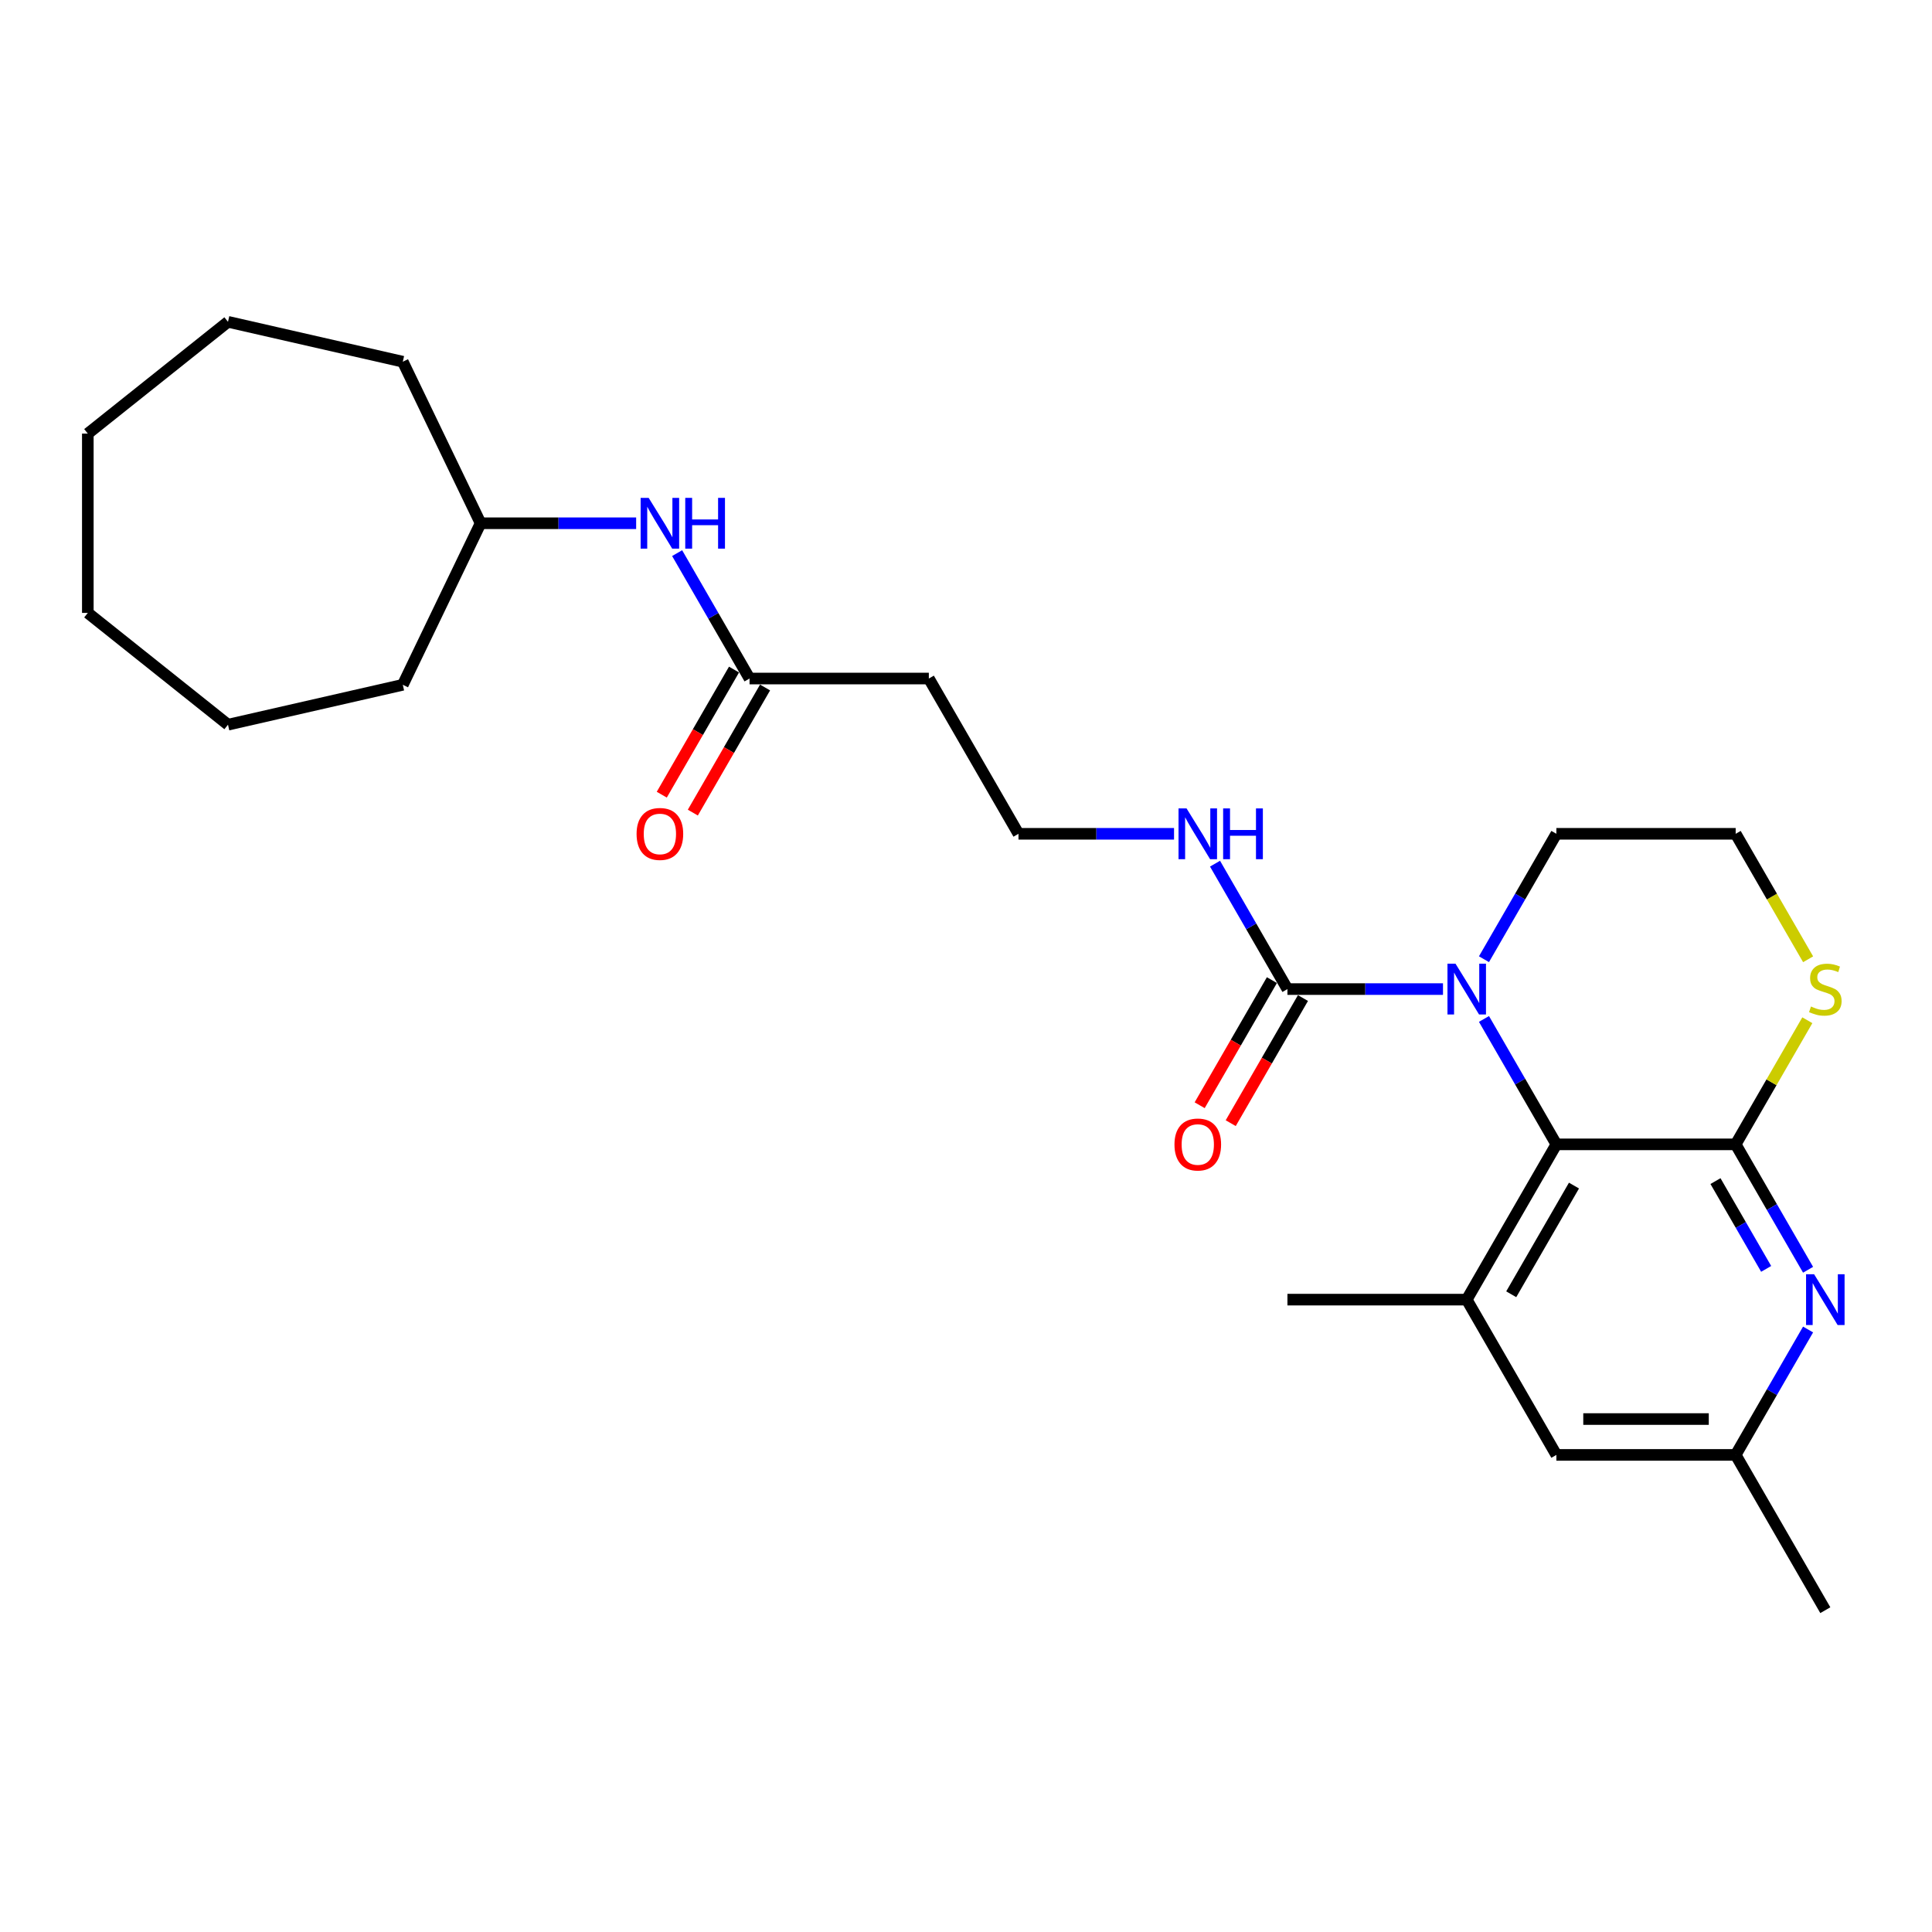 <?xml version='1.0' encoding='iso-8859-1'?>
<svg version='1.1' baseProfile='full'
              xmlns='http://www.w3.org/2000/svg'
                      xmlns:rdkit='http://www.rdkit.org/xml'
                      xmlns:xlink='http://www.w3.org/1999/xlink'
                  xml:space='preserve'
width='1000px' height='1000px' viewBox='0 0 1000 1000'>
<!-- END OF HEADER -->
<rect style='opacity:1.0;fill:#FFFFFF;stroke:none' width='1000' height='1000' x='0' y='0'> </rect>
<path class='bond-1' d='M 898.381,592.317 L 805.577,592.317' style='fill:none;fill-rule:evenodd;stroke:#000000;stroke-width:6px;stroke-linecap:butt;stroke-linejoin:miter;stroke-opacity:1' />
<path class='bond-3' d='M 898.381,592.317 L 917.119,624.772' style='fill:none;fill-rule:evenodd;stroke:#000000;stroke-width:6px;stroke-linecap:butt;stroke-linejoin:miter;stroke-opacity:1' />
<path class='bond-3' d='M 917.119,624.772 L 935.856,657.227' style='fill:none;fill-rule:evenodd;stroke:#0000FF;stroke-width:6px;stroke-linecap:butt;stroke-linejoin:miter;stroke-opacity:1' />
<path class='bond-3' d='M 887.928,611.334 L 901.045,634.052' style='fill:none;fill-rule:evenodd;stroke:#000000;stroke-width:6px;stroke-linecap:butt;stroke-linejoin:miter;stroke-opacity:1' />
<path class='bond-3' d='M 901.045,634.052 L 914.161,656.771' style='fill:none;fill-rule:evenodd;stroke:#0000FF;stroke-width:6px;stroke-linecap:butt;stroke-linejoin:miter;stroke-opacity:1' />
<path class='bond-5' d='M 898.381,592.317 L 916.926,560.197' style='fill:none;fill-rule:evenodd;stroke:#000000;stroke-width:6px;stroke-linecap:butt;stroke-linejoin:miter;stroke-opacity:1' />
<path class='bond-5' d='M 916.926,560.197 L 935.471,528.076' style='fill:none;fill-rule:evenodd;stroke:#CCCC00;stroke-width:6px;stroke-linecap:butt;stroke-linejoin:miter;stroke-opacity:1' />
<path class='bond-0' d='M 768.102,527.408 L 786.84,559.863' style='fill:none;fill-rule:evenodd;stroke:#0000FF;stroke-width:6px;stroke-linecap:butt;stroke-linejoin:miter;stroke-opacity:1' />
<path class='bond-0' d='M 786.84,559.863 L 805.577,592.317' style='fill:none;fill-rule:evenodd;stroke:#000000;stroke-width:6px;stroke-linecap:butt;stroke-linejoin:miter;stroke-opacity:1' />
<path class='bond-2' d='M 746.888,511.947 L 706.63,511.947' style='fill:none;fill-rule:evenodd;stroke:#0000FF;stroke-width:6px;stroke-linecap:butt;stroke-linejoin:miter;stroke-opacity:1' />
<path class='bond-2' d='M 706.63,511.947 L 666.372,511.947' style='fill:none;fill-rule:evenodd;stroke:#000000;stroke-width:6px;stroke-linecap:butt;stroke-linejoin:miter;stroke-opacity:1' />
<path class='bond-26' d='M 768.102,496.486 L 786.84,464.031' style='fill:none;fill-rule:evenodd;stroke:#0000FF;stroke-width:6px;stroke-linecap:butt;stroke-linejoin:miter;stroke-opacity:1' />
<path class='bond-26' d='M 786.84,464.031 L 805.577,431.576' style='fill:none;fill-rule:evenodd;stroke:#000000;stroke-width:6px;stroke-linecap:butt;stroke-linejoin:miter;stroke-opacity:1' />
<path class='bond-4' d='M 805.577,592.317 L 759.175,672.688' style='fill:none;fill-rule:evenodd;stroke:#000000;stroke-width:6px;stroke-linecap:butt;stroke-linejoin:miter;stroke-opacity:1' />
<path class='bond-4' d='M 814.691,613.653 L 782.21,669.913' style='fill:none;fill-rule:evenodd;stroke:#000000;stroke-width:6px;stroke-linecap:butt;stroke-linejoin:miter;stroke-opacity:1' />
<path class='bond-10' d='M 658.335,507.307 L 639.64,539.687' style='fill:none;fill-rule:evenodd;stroke:#000000;stroke-width:6px;stroke-linecap:butt;stroke-linejoin:miter;stroke-opacity:1' />
<path class='bond-10' d='M 639.64,539.687 L 620.945,572.067' style='fill:none;fill-rule:evenodd;stroke:#FF0000;stroke-width:6px;stroke-linecap:butt;stroke-linejoin:miter;stroke-opacity:1' />
<path class='bond-10' d='M 674.409,516.587 L 655.714,548.967' style='fill:none;fill-rule:evenodd;stroke:#000000;stroke-width:6px;stroke-linecap:butt;stroke-linejoin:miter;stroke-opacity:1' />
<path class='bond-10' d='M 655.714,548.967 L 637.019,581.348' style='fill:none;fill-rule:evenodd;stroke:#FF0000;stroke-width:6px;stroke-linecap:butt;stroke-linejoin:miter;stroke-opacity:1' />
<path class='bond-12' d='M 666.372,511.947 L 647.634,479.492' style='fill:none;fill-rule:evenodd;stroke:#000000;stroke-width:6px;stroke-linecap:butt;stroke-linejoin:miter;stroke-opacity:1' />
<path class='bond-12' d='M 647.634,479.492 L 628.896,447.038' style='fill:none;fill-rule:evenodd;stroke:#0000FF;stroke-width:6px;stroke-linecap:butt;stroke-linejoin:miter;stroke-opacity:1' />
<path class='bond-8' d='M 935.856,688.149 L 917.119,720.603' style='fill:none;fill-rule:evenodd;stroke:#0000FF;stroke-width:6px;stroke-linecap:butt;stroke-linejoin:miter;stroke-opacity:1' />
<path class='bond-8' d='M 917.119,720.603 L 898.381,753.058' style='fill:none;fill-rule:evenodd;stroke:#000000;stroke-width:6px;stroke-linecap:butt;stroke-linejoin:miter;stroke-opacity:1' />
<path class='bond-18' d='M 759.175,672.688 L 666.372,672.688' style='fill:none;fill-rule:evenodd;stroke:#000000;stroke-width:6px;stroke-linecap:butt;stroke-linejoin:miter;stroke-opacity:1' />
<path class='bond-27' d='M 759.175,672.688 L 805.577,753.058' style='fill:none;fill-rule:evenodd;stroke:#000000;stroke-width:6px;stroke-linecap:butt;stroke-linejoin:miter;stroke-opacity:1' />
<path class='bond-16' d='M 935.878,496.523 L 917.129,464.05' style='fill:none;fill-rule:evenodd;stroke:#CCCC00;stroke-width:6px;stroke-linecap:butt;stroke-linejoin:miter;stroke-opacity:1' />
<path class='bond-16' d='M 917.129,464.05 L 898.381,431.576' style='fill:none;fill-rule:evenodd;stroke:#000000;stroke-width:6px;stroke-linecap:butt;stroke-linejoin:miter;stroke-opacity:1' />
<path class='bond-6' d='M 387.96,351.206 L 480.764,351.206' style='fill:none;fill-rule:evenodd;stroke:#000000;stroke-width:6px;stroke-linecap:butt;stroke-linejoin:miter;stroke-opacity:1' />
<path class='bond-9' d='M 387.96,351.206 L 369.222,318.751' style='fill:none;fill-rule:evenodd;stroke:#000000;stroke-width:6px;stroke-linecap:butt;stroke-linejoin:miter;stroke-opacity:1' />
<path class='bond-9' d='M 369.222,318.751 L 350.485,286.297' style='fill:none;fill-rule:evenodd;stroke:#0000FF;stroke-width:6px;stroke-linecap:butt;stroke-linejoin:miter;stroke-opacity:1' />
<path class='bond-13' d='M 379.923,346.566 L 361.228,378.946' style='fill:none;fill-rule:evenodd;stroke:#000000;stroke-width:6px;stroke-linecap:butt;stroke-linejoin:miter;stroke-opacity:1' />
<path class='bond-13' d='M 361.228,378.946 L 342.533,411.327' style='fill:none;fill-rule:evenodd;stroke:#FF0000;stroke-width:6px;stroke-linecap:butt;stroke-linejoin:miter;stroke-opacity:1' />
<path class='bond-13' d='M 395.997,355.846 L 377.302,388.227' style='fill:none;fill-rule:evenodd;stroke:#000000;stroke-width:6px;stroke-linecap:butt;stroke-linejoin:miter;stroke-opacity:1' />
<path class='bond-13' d='M 377.302,388.227 L 358.608,420.607' style='fill:none;fill-rule:evenodd;stroke:#FF0000;stroke-width:6px;stroke-linecap:butt;stroke-linejoin:miter;stroke-opacity:1' />
<path class='bond-7' d='M 805.577,753.058 L 898.381,753.058' style='fill:none;fill-rule:evenodd;stroke:#000000;stroke-width:6px;stroke-linecap:butt;stroke-linejoin:miter;stroke-opacity:1' />
<path class='bond-7' d='M 819.498,734.497 L 884.46,734.497' style='fill:none;fill-rule:evenodd;stroke:#000000;stroke-width:6px;stroke-linecap:butt;stroke-linejoin:miter;stroke-opacity:1' />
<path class='bond-19' d='M 898.381,753.058 L 944.783,833.429' style='fill:none;fill-rule:evenodd;stroke:#000000;stroke-width:6px;stroke-linecap:butt;stroke-linejoin:miter;stroke-opacity:1' />
<path class='bond-17' d='M 329.271,270.836 L 289.013,270.836' style='fill:none;fill-rule:evenodd;stroke:#0000FF;stroke-width:6px;stroke-linecap:butt;stroke-linejoin:miter;stroke-opacity:1' />
<path class='bond-17' d='M 289.013,270.836 L 248.755,270.836' style='fill:none;fill-rule:evenodd;stroke:#000000;stroke-width:6px;stroke-linecap:butt;stroke-linejoin:miter;stroke-opacity:1' />
<path class='bond-11' d='M 480.764,351.206 L 527.166,431.576' style='fill:none;fill-rule:evenodd;stroke:#000000;stroke-width:6px;stroke-linecap:butt;stroke-linejoin:miter;stroke-opacity:1' />
<path class='bond-15' d='M 607.682,431.576 L 567.424,431.576' style='fill:none;fill-rule:evenodd;stroke:#0000FF;stroke-width:6px;stroke-linecap:butt;stroke-linejoin:miter;stroke-opacity:1' />
<path class='bond-15' d='M 567.424,431.576 L 527.166,431.576' style='fill:none;fill-rule:evenodd;stroke:#000000;stroke-width:6px;stroke-linecap:butt;stroke-linejoin:miter;stroke-opacity:1' />
<path class='bond-14' d='M 805.577,431.576 L 898.381,431.576' style='fill:none;fill-rule:evenodd;stroke:#000000;stroke-width:6px;stroke-linecap:butt;stroke-linejoin:miter;stroke-opacity:1' />
<path class='bond-20' d='M 248.755,270.836 L 208.488,354.449' style='fill:none;fill-rule:evenodd;stroke:#000000;stroke-width:6px;stroke-linecap:butt;stroke-linejoin:miter;stroke-opacity:1' />
<path class='bond-21' d='M 248.755,270.836 L 208.488,187.222' style='fill:none;fill-rule:evenodd;stroke:#000000;stroke-width:6px;stroke-linecap:butt;stroke-linejoin:miter;stroke-opacity:1' />
<path class='bond-22' d='M 208.488,354.449 L 118.011,375.1' style='fill:none;fill-rule:evenodd;stroke:#000000;stroke-width:6px;stroke-linecap:butt;stroke-linejoin:miter;stroke-opacity:1' />
<path class='bond-23' d='M 208.488,187.222 L 118.011,166.571' style='fill:none;fill-rule:evenodd;stroke:#000000;stroke-width:6px;stroke-linecap:butt;stroke-linejoin:miter;stroke-opacity:1' />
<path class='bond-24' d='M 118.011,375.1 L 45.455,317.237' style='fill:none;fill-rule:evenodd;stroke:#000000;stroke-width:6px;stroke-linecap:butt;stroke-linejoin:miter;stroke-opacity:1' />
<path class='bond-25' d='M 118.011,166.571 L 45.455,224.434' style='fill:none;fill-rule:evenodd;stroke:#000000;stroke-width:6px;stroke-linecap:butt;stroke-linejoin:miter;stroke-opacity:1' />
<path class='bond-28' d='M 45.455,317.237 L 45.455,224.434' style='fill:none;fill-rule:evenodd;stroke:#000000;stroke-width:6px;stroke-linecap:butt;stroke-linejoin:miter;stroke-opacity:1' />
<path  class='atom-1' d='M 753.366 498.806
L 761.978 512.726
Q 762.832 514.1, 764.205 516.587
Q 765.579 519.074, 765.653 519.223
L 765.653 498.806
L 769.142 498.806
L 769.142 525.088
L 765.542 525.088
L 756.298 509.868
Q 755.222 508.086, 754.071 506.045
Q 752.958 504.003, 752.623 503.372
L 752.623 525.088
L 749.208 525.088
L 749.208 498.806
L 753.366 498.806
' fill='#0000FF'/>
<path  class='atom-4' d='M 938.973 659.547
L 947.586 673.467
Q 948.439 674.841, 949.813 677.328
Q 951.186 679.815, 951.261 679.964
L 951.261 659.547
L 954.75 659.547
L 954.75 685.829
L 951.149 685.829
L 941.906 670.609
Q 940.829 668.827, 939.679 666.785
Q 938.565 664.744, 938.231 664.113
L 938.231 685.829
L 934.816 685.829
L 934.816 659.547
L 938.973 659.547
' fill='#0000FF'/>
<path  class='atom-6' d='M 937.359 520.967
Q 937.656 521.079, 938.881 521.598
Q 940.106 522.118, 941.442 522.452
Q 942.815 522.749, 944.152 522.749
Q 946.639 522.749, 948.087 521.561
Q 949.534 520.336, 949.534 518.22
Q 949.534 516.773, 948.792 515.882
Q 948.087 514.991, 946.973 514.508
Q 945.859 514.026, 944.003 513.469
Q 941.665 512.764, 940.254 512.095
Q 938.881 511.427, 937.878 510.017
Q 936.913 508.606, 936.913 506.23
Q 936.913 502.926, 939.14 500.885
Q 941.405 498.843, 945.859 498.843
Q 948.903 498.843, 952.356 500.291
L 951.502 503.149
Q 948.347 501.85, 945.971 501.85
Q 943.409 501.85, 941.999 502.926
Q 940.588 503.966, 940.625 505.785
Q 940.625 507.195, 941.331 508.049
Q 942.073 508.903, 943.112 509.385
Q 944.189 509.868, 945.971 510.425
Q 948.347 511.167, 949.757 511.91
Q 951.168 512.652, 952.17 514.174
Q 953.21 515.659, 953.21 518.22
Q 953.21 521.858, 950.759 523.826
Q 948.347 525.756, 944.3 525.756
Q 941.962 525.756, 940.18 525.236
Q 938.435 524.754, 936.356 523.9
L 937.359 520.967
' fill='#CCCC00'/>
<path  class='atom-10' d='M 335.749 257.695
L 344.361 271.615
Q 345.215 272.989, 346.588 275.476
Q 347.962 277.963, 348.036 278.111
L 348.036 257.695
L 351.525 257.695
L 351.525 283.977
L 347.925 283.977
L 338.681 268.757
Q 337.605 266.975, 336.454 264.933
Q 335.34 262.892, 335.006 262.26
L 335.006 283.977
L 331.591 283.977
L 331.591 257.695
L 335.749 257.695
' fill='#0000FF'/>
<path  class='atom-10' d='M 354.681 257.695
L 358.244 257.695
L 358.244 268.868
L 371.682 268.868
L 371.682 257.695
L 375.246 257.695
L 375.246 283.977
L 371.682 283.977
L 371.682 271.838
L 358.244 271.838
L 358.244 283.977
L 354.681 283.977
L 354.681 257.695
' fill='#0000FF'/>
<path  class='atom-11' d='M 607.905 592.392
Q 607.905 586.081, 611.023 582.554
Q 614.142 579.028, 619.97 579.028
Q 625.798 579.028, 628.916 582.554
Q 632.034 586.081, 632.034 592.392
Q 632.034 598.776, 628.879 602.414
Q 625.724 606.015, 619.97 606.015
Q 614.179 606.015, 611.023 602.414
Q 607.905 598.814, 607.905 592.392
M 619.97 603.045
Q 623.979 603.045, 626.132 600.373
Q 628.322 597.663, 628.322 592.392
Q 628.322 587.232, 626.132 584.633
Q 623.979 581.997, 619.97 581.997
Q 615.961 581.997, 613.77 584.596
Q 611.617 587.195, 611.617 592.392
Q 611.617 597.7, 613.77 600.373
Q 615.961 603.045, 619.97 603.045
' fill='#FF0000'/>
<path  class='atom-13' d='M 614.16 418.435
L 622.772 432.356
Q 623.626 433.729, 625 436.217
Q 626.373 438.704, 626.447 438.852
L 626.447 418.435
L 629.937 418.435
L 629.937 444.717
L 626.336 444.717
L 617.093 429.498
Q 616.016 427.716, 614.865 425.674
Q 613.752 423.632, 613.418 423.001
L 613.418 444.717
L 610.003 444.717
L 610.003 418.435
L 614.16 418.435
' fill='#0000FF'/>
<path  class='atom-13' d='M 633.092 418.435
L 636.656 418.435
L 636.656 429.609
L 650.094 429.609
L 650.094 418.435
L 653.657 418.435
L 653.657 444.717
L 650.094 444.717
L 650.094 432.579
L 636.656 432.579
L 636.656 444.717
L 633.092 444.717
L 633.092 418.435
' fill='#0000FF'/>
<path  class='atom-14' d='M 329.494 431.651
Q 329.494 425.34, 332.612 421.813
Q 335.73 418.287, 341.558 418.287
Q 347.386 418.287, 350.505 421.813
Q 353.623 425.34, 353.623 431.651
Q 353.623 438.036, 350.467 441.673
Q 347.312 445.274, 341.558 445.274
Q 335.767 445.274, 332.612 441.673
Q 329.494 438.073, 329.494 431.651
M 341.558 442.305
Q 345.567 442.305, 347.72 439.632
Q 349.911 436.922, 349.911 431.651
Q 349.911 426.491, 347.72 423.892
Q 345.567 421.257, 341.558 421.257
Q 337.549 421.257, 335.359 423.855
Q 333.206 426.454, 333.206 431.651
Q 333.206 436.959, 335.359 439.632
Q 337.549 442.305, 341.558 442.305
' fill='#FF0000'/>
</svg>
